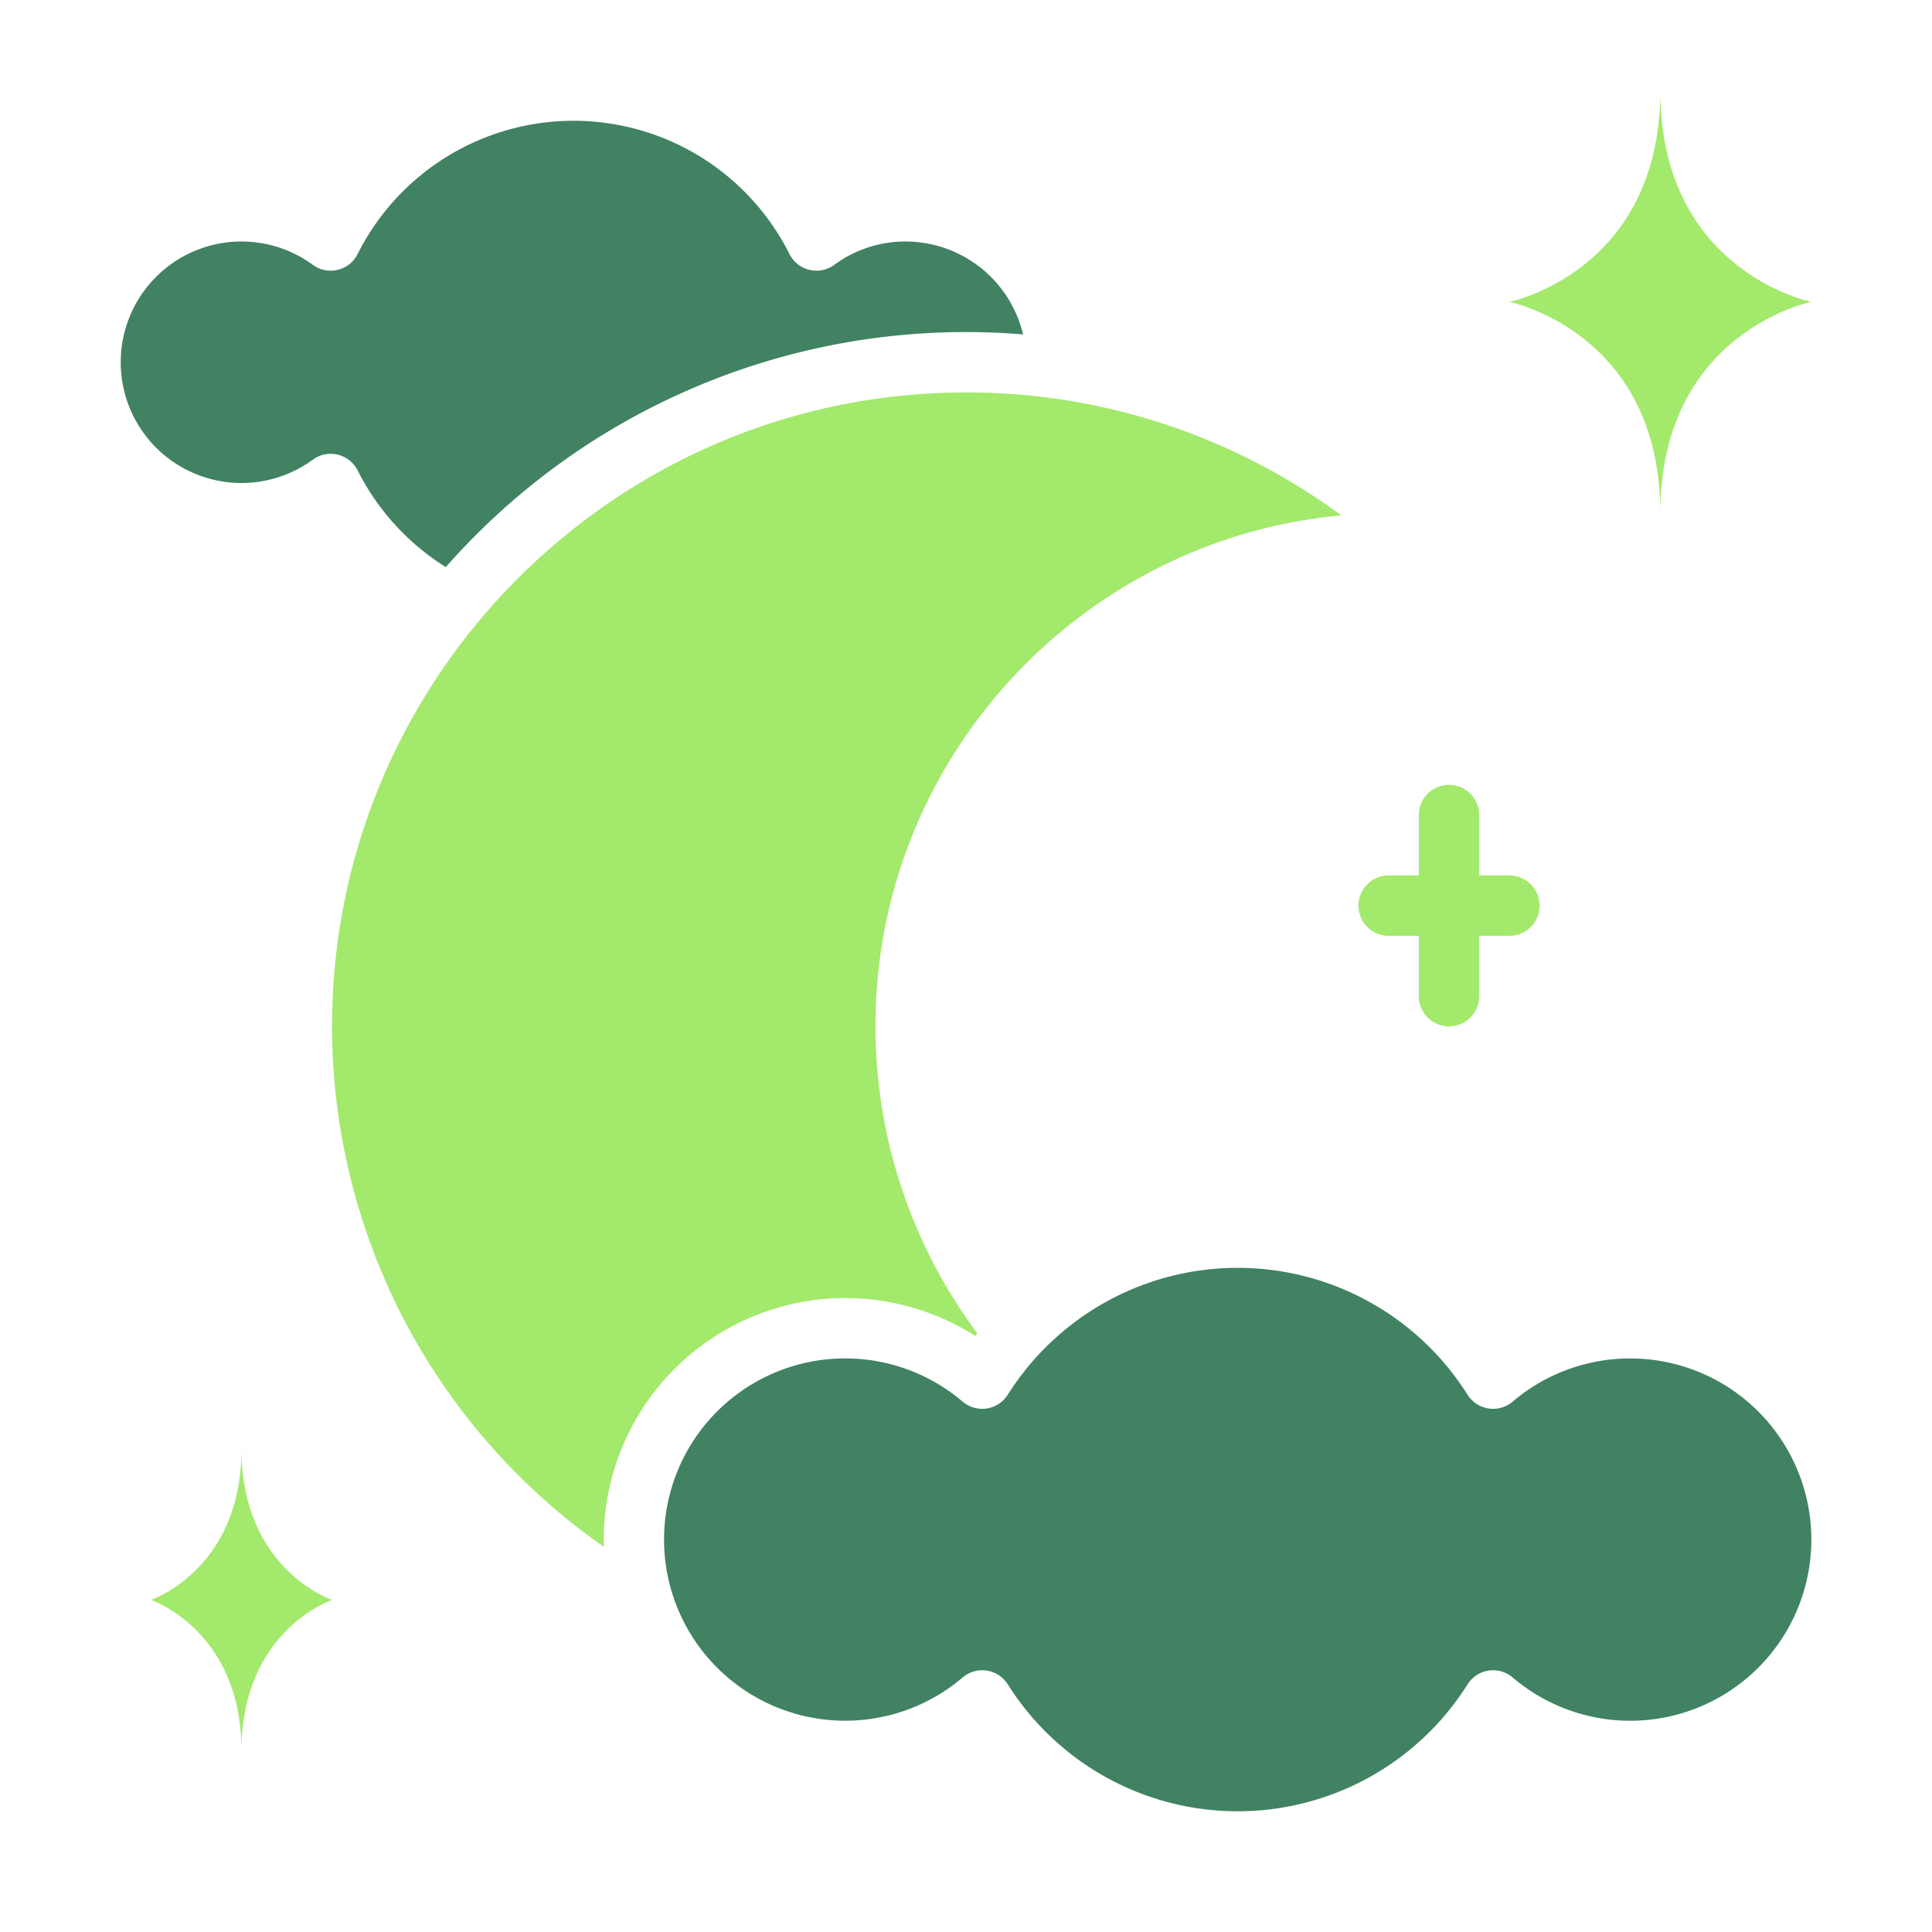 <svg width="56" height="56" fill="none" xmlns="http://www.w3.org/2000/svg"><path d="M28 9.625c.555 0 1.107.024 1.655.069A3.506 3.506 0 0 0 26.25 7a3.47 3.47 0 0 0-2.067.676.875.875 0 0 1-1.3-.313 7.002 7.002 0 0 0-12.517 0 .874.874 0 0 1-1.299.313 3.5 3.5 0 1 0 0 5.648.875.875 0 0 1 1.3.313 7.067 7.067 0 0 0 2.554 2.801 20.081 20.081 0 0 1 15.08-6.813Z" fill="#418263"/><path d="M24.5 37.625a7.01 7.01 0 0 1 3.77 1.1l.06-.076a14.911 14.911 0 0 1-2.955-8.899c0-7.739 5.941-14.117 13.502-14.812A18.285 18.285 0 0 0 28 11.375c-10.132 0-18.375 8.243-18.375 18.375a18.39 18.39 0 0 0 7.88 15.085c-.002-.07-.005-.14-.005-.21a7.008 7.008 0 0 1 7-7Z" fill="#A3E96C"/><path d="M47.249 39.375a5.255 5.255 0 0 0-3.404 1.252.874.874 0 0 1-1.307-.2 7.875 7.875 0 0 0-13.327 0 .876.876 0 0 1-1.308.2 5.251 5.251 0 1 0 0 7.996.874.874 0 0 1 1.308.199 7.874 7.874 0 0 0 13.327 0 .874.874 0 0 1 1.307-.2 5.251 5.251 0 1 0 3.404-9.247Z" fill="#418263"/><path d="M52.5 8.75s-4.375.875-4.375 6.125c0-5.25-4.375-6.125-4.375-6.125s4.375-.875 4.375-6.125c0 5.25 4.375 6.125 4.375 6.125ZM9.625 46.375S7 47.25 7 50.75c0-3.5-2.625-4.375-2.625-4.375S7 45.5 7 42c0 3.5 2.625 4.375 2.625 4.375Z" fill="#A3E96C"/><path fill-rule="evenodd" clip-rule="evenodd" d="M39.375 26.25c0-.483.392-.875.875-.875h3.5a.875.875 0 0 1 0 1.75h-3.5a.875.875 0 0 1-.875-.875Z" fill="#A3E96C"/><path fill-rule="evenodd" clip-rule="evenodd" d="M42 22.75c.483 0 .875.392.875.875v5.25a.875.875 0 0 1-1.75 0v-5.25c0-.483.392-.875.875-.875Z" fill="#A3E96C"/></svg>